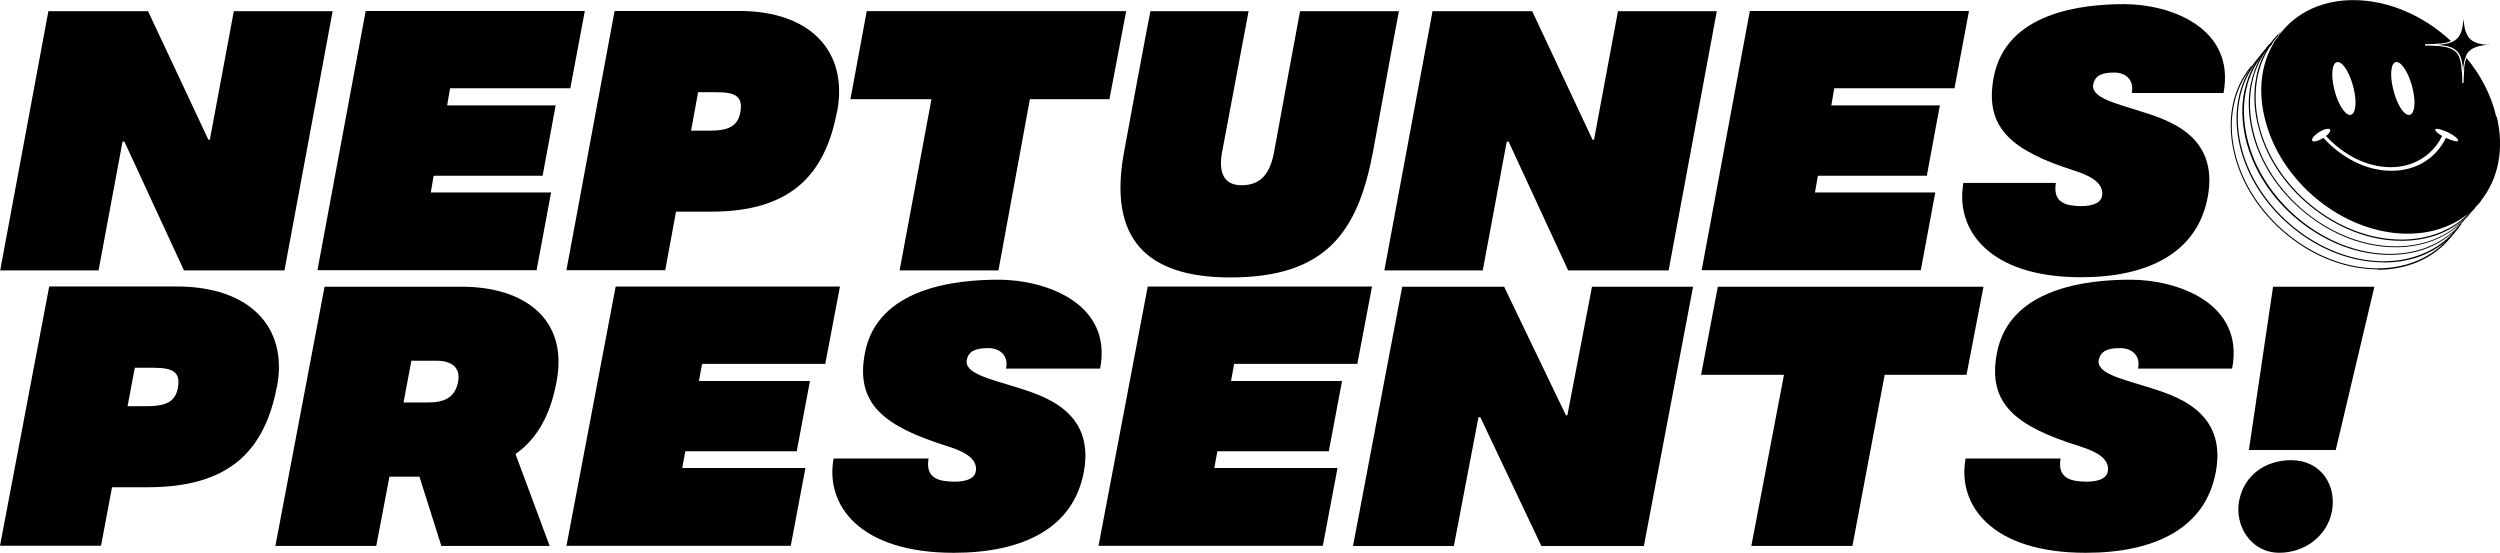 <?xml version="1.0" encoding="UTF-8"?>
<svg id="Layer_2" data-name="Layer 2" xmlns="http://www.w3.org/2000/svg" viewBox="0 0 640.24 141.56">
  <g id="SEATING_MAP" data-name="SEATING MAP">
    <g>
      <g>
        <path d="M72.79,69.25h-25.68l-15.25-32.98h-.48l-6.14,32.98H.05L12.39,2.86h25.52l15.46,32.93h.37L59.88,2.86h25.31l-12.34,66.39h-.05Z"/>
        <path d="M115.25,22.66l-.74,4.34h27.79l-3.34,18h-27.9l-.74,4.29h30.81l-3.71,19.91h-56.12L93.65,2.81h56.12l-3.71,19.8h-30.81v.05Z"/>
        <path d="M214.36,28.53c-3.12,16.68-12.23,25.68-32.35,25.68h-8.89l-2.75,14.98h-25.31L157.39,2.81h31.98c18,0,27.9,10.22,25.04,25.68l-.05.05ZM183.7,23.61h-4.92l-1.8,9.85h4.76c4.82,0,7.31-1.11,7.89-4.92.58-3.6-1.06-4.92-5.88-4.92h-.05Z"/>
        <path d="M284.13,25.41h-20.38l-8.05,43.83h-25.31l8.15-43.83h-20.75l4.18-22.55h66.44l-4.29,22.55Z"/>
        <path d="M358.25,2.86s-2.86,15.25-6.62,35.95c-3.86,20.59-12.02,32.24-36.53,32.24-21.55,0-31.39-9.95-27.21-32.24,3.86-21.12,6.72-35.95,6.72-35.95h25.15s-5.77,30.71-6.83,36.32c-.85,4.82.37,8.26,5.03,8.26,4.92,0,7.2-2.96,8.26-8.15,1.11-6.25,6.72-36.42,6.72-36.42h25.31Z"/>
        <path d="M427.28,69.25h-25.68l-15.25-32.98h-.48l-6.14,32.98h-25.2l12.34-66.39h25.52l15.46,32.93h.37l6.14-32.93h25.31l-12.34,66.39h-.05Z"/>
        <path d="M469.74,22.66l-.74,4.34h27.79l-3.34,18h-27.9l-.74,4.29h30.81l-3.71,19.91h-56.12l12.34-66.39h56.12l-3.71,19.8h-30.81v.05Z"/>
        <path d="M502.78,46.85h23.72c-.74,4.45,1.8,5.66,5.14,5.88,3.39.26,6.46-.37,6.72-2.75.26-2.75-2.06-4.66-7.04-6.25-15.72-5.03-23.24-10.69-20.75-23.88,3.12-16.78,22.76-18.79,33.46-18.79,11.65,0,28.53,5.98,25.41,22.76h-23.51c.69-3.39-1.59-5.24-4.45-5.24s-4.92.58-5.4,3.02c-.69,3.39,5.61,4.82,11.86,6.83,6.83,2.17,20.38,5.98,17.47,21.92-2.65,14.51-15.46,20.65-32.51,20.65-23.61,0-32.24-12.23-30.07-24.19l-.05.05Z"/>
        <path d="M70.89,99.1c-3.18,16.68-12.49,25.68-33.09,25.68h-9.11l-2.81,14.98H0l12.6-66.39h32.72c18.42,0,28.53,10.22,25.62,25.68l-.05.05ZM39.55,94.18h-5.03l-1.85,9.85h4.87c4.92,0,7.46-1.11,8.05-4.92.58-3.6-1.06-4.92-6.04-4.92Z"/>
        <path d="M132.03,116.31l8.74,23.51h-27.74l-5.61-17.74h-7.68l-3.39,17.74h-25.83l12.6-66.39h35.15c16.09,0,27.37,8.36,24.25,24.35-1.54,8.36-4.87,14.51-10.48,18.48v.05ZM105.35,92.38l-2.01,10.69h6.3c4.29,0,6.88-1.32,7.68-5.29.69-3.86-1.85-5.4-5.61-5.4h-6.35Z"/>
        <path d="M179.79,93.23l-.79,4.34h28.43l-3.39,18h-28.53l-.79,4.29h31.55l-3.76,19.91h-57.44l12.6-66.39h57.44l-3.76,19.8h-31.55v.05Z"/>
        <path d="M213.56,117.42h24.25c-.79,4.45,1.85,5.66,5.24,5.88,3.49.26,6.62-.37,6.88-2.75.32-2.75-2.12-4.66-7.2-6.25-16.09-5.03-23.77-10.69-21.23-23.88,3.18-16.78,23.29-18.79,34.25-18.79,11.91,0,29.22,5.98,25.99,22.76h-24.09c.69-3.39-1.64-5.24-4.55-5.24s-5.03.58-5.51,3.02c-.69,3.39,5.72,4.82,12.12,6.83,6.99,2.17,20.86,5.98,17.84,21.92-2.7,14.51-15.83,20.65-33.3,20.65-24.14,0-32.98-12.23-30.76-24.19l.05.05Z"/>
        <path d="M316.05,93.23l-.79,4.34h28.43l-3.39,18h-28.53l-.79,4.29h31.55l-3.76,19.91h-57.44l12.6-66.39h57.44l-3.76,19.8h-31.55v.05Z"/>
        <path d="M421.04,139.82h-26.31l-15.62-32.98h-.48l-6.3,32.98h-25.83l12.6-66.39h26.1l15.83,32.93h.37l6.3-32.93h25.89l-12.6,66.39h.05Z"/>
        <path d="M503.52,95.98h-20.86l-8.26,43.83h-25.89l8.36-43.83h-21.23l4.29-22.55h68.03l-4.34,22.55h-.11Z"/>
        <path d="M503.46,117.42h24.25c-.79,4.45,1.85,5.66,5.24,5.88,3.49.26,6.62-.37,6.88-2.75.32-2.75-2.12-4.66-7.2-6.25-16.09-5.03-23.77-10.69-21.23-23.88,3.18-16.78,23.29-18.79,34.25-18.79,11.91,0,29.22,5.98,25.99,22.76h-24.09c.69-3.39-1.64-5.24-4.55-5.24s-5.03.58-5.51,3.02c-.69,3.39,5.72,4.82,12.12,6.83,6.99,2.17,20.86,5.98,17.84,21.92-2.7,14.51-15.83,20.65-33.3,20.65-24.14,0-32.98-12.23-30.76-24.19l.05.05Z"/>
        <path d="M597.22,130.87c-1.27,6.62-7.2,10.69-13.5,10.69-7.25,0-11.54-6.94-10.27-13.39,1.27-6.46,6.67-10.32,13.29-10.32,7.78,0,11.65,6.56,10.48,12.97v.05ZM608.07,73.43l-9.9,41.82h-22.24l6.19-41.82h25.94Z"/>
      </g>
      <g>
        <g>
          <path d="M608.92,68.98c-7.99,0-16.25-3.12-23.19-8.79-6.94-5.66-11.81-13.18-13.66-21.23-.95-4.24-1.06-8.31-.26-12.18.79-3.71,2.33-6.99,4.66-9.79,0-.05.16-.05.21,0,.05,0,.05.16,0,.21-4.66,5.61-6.25,13.5-4.34,21.71,3.76,16.41,20.17,29.81,36.58,29.81,8.21,0,15.3-3.44,19.48-9.42,0-.05.16-.11.21,0,.05,0,.11.16,0,.21-2.06,2.96-4.82,5.35-8.15,6.99-3.44,1.69-7.31,2.59-11.54,2.59v-.11Z"/>
          <path d="M610.4,67.18c-7.99,0-16.25-3.12-23.19-8.79-6.94-5.66-11.81-13.18-13.66-21.23-2.06-9.11,0-17.63,5.72-23.35.05-.05.16-.05.21,0,.05.05.05.16,0,.21-5.61,5.66-7.68,14.08-5.61,23.08,3.76,16.41,20.17,29.81,36.58,29.81,8.26,0,15.41-3.49,19.59-9.58,0-.05.16-.11.21,0,.05,0,.11.16,0,.21-2.06,3.02-4.82,5.4-8.15,7.09-3.44,1.75-7.36,2.59-11.65,2.59l-.05-.05Z"/>
          <path d="M632.21,54.32s-.26.48-.37.64c-.21.32-.42.64-.64.9,0,.05,0,.11-.05.05,0,.05,0,.11-.05.05-.05.21-.21.42-.37.58-.16.21-.37.42-.53.64-.16.21-.37.42-.53.64,0,.11-.11.16-.16.16-4.29,4.55-10.38,7.04-17.47,7.04-16.41,0-32.82-13.39-36.58-29.81-1.75-7.68-.58-14.82,3.34-20.33v-.05h0s0-.05.05-.11c.16-.26.37-.53.58-.79h.05c.21-.37.48-.64.79-.9h0c.21-.37.53-.69.85-1.01h0s.37-.37.58-.48c.11-.26.21-.53.48-.79h-.16c-.05,0-.05.11-.11.16h0c-.32.21-.53.42-.79.74-.32.26-.64.58-.9.9-.37.37-.69.74-1.01,1.11-.21.21-.37.48-.53.79-.53.69-1.06,1.48-1.43,2.22-1.16,2.06-1.96,4.29-2.49,6.67-.79,3.76-.64,7.78.26,11.91,1.85,8.05,6.67,15.56,13.66,21.23,6.99,5.66,15.19,8.79,23.24,8.79,6.14,0,11.49-1.75,15.67-5.24,0,0,.05,0,.11-.05h.05s0-.11.05-.16l.05-.11.05-.05h.05c.16-.05.37-.26.48-.42.48-.42.9-.9,1.32-1.32h0s.21-.26.26-.37c.26-.21.48-.42.64-.64.16-.21.32-.37.42-.64.26-.32.48-.64.69-.95.26-.37.48-.79.69-1.16.14-.25.14-.26,0-.05h0s0-.05.05,0c.04.04.04.02,0-.05-.05-.11.05-.05,0-.11-.21.21-.37.37-.64.53l.32-.16Z"/>
          <path d="M633.64,52.99s-.21.32-.37.42c-.05.05-.16.16-.21.21,0,.05-.05.21-.21.26-.11.04-.11.05,0,.05l-.11.11c-.16.26-.37.48-.53.74-.32.37-.64.74-.95,1.06,0,.05,0,.11-.05.05,0,.05,0,.11-.05.05-4.24,4.66-10.48,7.15-17.63,7.15-16.41,0-32.82-13.34-36.53-29.75-1.75-7.68-.58-14.98,3.44-20.49h0c.21-.37.37-.64.64-.9.21-.32.48-.64.79-.9,0-.11.11-.21.16-.26h0c.05,0,.16-.11.21-.21h.05s.16-.42.32-.58c.21-.37.53-.64.85-.95-.16,0-.26.16-.42.37-.48.42-.95.9-1.38,1.38-.11.16-.21.26-.32.37-.26.21-.48.42-.64.64-.21.21-.37.48-.48.69-.32.37-.58.79-.79,1.16-.21.32-.42.64-.53.95,0,0-.05.05-.05.11h0v.05c-1.16,2.06-1.91,4.29-2.44,6.67-.79,3.76-.64,7.78.26,11.91,1.85,7.99,6.67,15.56,13.66,21.18,6.99,5.72,15.19,8.79,23.19,8.79,6.25,0,11.81-1.91,15.99-5.51,0,0,.11,0,.16-.16.21-.11.48-.32.64-.58.37-.32.79-.69,1.06-1.06.42-.37.74-.79,1.06-1.22.21-.26.42-.58.58-.85.37-.42.64-.9.9-1.32v-.05c.11-.16.21-.37.26-.48-.16.26-.37.48-.53.74v.16Z"/>
          <path d="M633.91,52.73s.21-.37.26-.48c-.16.26-.37.48-.53.74-.11.16-.21.32-.37.42-.05.05-.16.16-.21.21,0,.05-.05.21-.21.26-.11.04-.11.05,0,.05.16,0,0,0-.05,0h0v.11c-.26.32-.53.58-.85.9-4.24,4.13-10.16,6.41-16.94,6.41-16.41,0-32.82-13.34-36.58-29.75-1.64-7.36-.64-14.24,2.86-19.64h0c.21-.32.37-.53.53-.79,0-.11.11-.21.16-.26h0s.05-.11.11-.16c.11-.21.26-.37.37-.48,0,0,.05-.11.16-.16.21-.37.53-.64.85-.95-.16,0-.26.16-.42.37.37-.58.79-1.11,1.27-1.64-.74.64-1.43,1.38-2.06,2.17-.21.26-.42.53-.58.79-.11.16-.21.26-.32.37-.05.16-.16.32-.21.42-.37.42-.58.85-.79,1.27h0c-1.22,2.12-2.06,4.34-2.54,6.83-.74,3.76-.64,7.84.32,11.91,1.85,8.05,6.67,15.56,13.66,21.23,6.99,5.66,15.19,8.79,23.19,8.79,6.35,0,11.91-1.91,16.09-5.61l.05-.05.05-.05c.26-.21.53-.42.79-.64.37-.37.69-.74.95-1.06.37-.32.64-.64.9-1.01.42-.48.79-1.06,1.16-1.59-.37.42-.74.79-1.06,1.16v-.11Z"/>
          <path d="M633.64,52.99s-.21.32-.37.42c.21-.16.37-.37.64-.58v-.05c.11-.16.21-.37.26-.48-.16.26-.37.48-.53.74v-.05ZM583.03,9.48s-.32.37-.42.64c.21-.37.53-.64.85-.95-.16,0-.26.16-.42.37v-.05Z"/>
          <path d="M639.26,29.81c-1.27-5.45-3.97-10.64-7.62-14.98-.26.69-.48,1.59-.58,2.65v.48c-.05.9-.11,1.96-.16,3.18v.11h-.32v-.58c0-1.43-.11-2.59-.26-3.6,0-.21,0-.42-.05-.58-.21-1.48-.64-2.49-1.32-3.18-.69-.64-1.64-1.06-2.86-1.32-.21,0-.37-.05-.53-.05-.95-.21-2.17-.21-3.55-.26h-.95v-.37h.48c1.22,0,2.22-.05,3.18-.16h.37c1.06-.11,1.91-.32,2.59-.64-6.94-6.46-15.99-10.48-24.99-10.48-7.78,0-14.14,3.02-18.21,7.94-.48.48-.9,1.06-1.27,1.64.16-.21.26-.32.42-.37-.32.32-.64.64-.85.95-.16.16-.26.37-.32.53h0c-.21.32-.37.58-.48.85-2.81,5.03-3.71,11.44-2.06,18.37,3.76,16.52,20.17,29.91,36.69,29.91,6.35,0,11.75-2.01,15.83-5.4.21-.16.42-.37.64-.53.05,0,.11-.11.21-.16.05-.05.16-.16.21-.21.16-.11.26-.26.37-.42.21-.21.37-.48.53-.74,0,.16-.16.37-.26.48.37-.37.69-.74,1.06-1.16.11-.21.26-.37.37-.58,4.18-5.4,5.82-12.92,3.86-21.18l-.16-.11ZM613.74,15.88c1.38,0,3.23,3.02,4.13,6.78.9,3.76.48,6.78-.95,6.78s-3.23-3.02-4.08-6.78c-.9-3.76-.48-6.78.9-6.78h0ZM598.7,15.88c1.38,0,3.18,3.02,4.08,6.78.9,3.76.42,6.78-.95,6.78s-3.23-3.02-4.08-6.78c-.9-3.76-.48-6.78.95-6.78ZM629.14,36.21c-.53,0-1.59-.37-2.75-.9-2.59,5.29-7.68,8.42-13.87,8.42h-.16c-6.14,0-12.44-3.07-17.36-8.42-.9.58-1.75.9-2.33.9-.21,0-.37,0-.48-.16-.37-.37.37-1.32,1.64-2.17.9-.58,1.8-.9,2.38-.9.21,0,.37,0,.48.16.32.32-.16,1.01-1.01,1.69,4.71,5.08,10.64,7.94,16.46,7.99h.11c5.82,0,10.64-2.96,13.18-7.99-1.22-.69-1.91-1.38-1.75-1.69,0-.11.16-.16.37-.16.58,0,1.64.37,2.86.9,1.64.79,2.75,1.75,2.59,2.17-.05.11-.21.16-.42.16h.05Z"/>
        </g>
        <path d="M637.4,11.44c-2.44.21-4.02.64-5.03,1.64-.42.37-.74.9-.9,1.48-.37.74-.48,1.64-.64,2.65v.42c0,.16-.05.37-.05.48,0-.21,0-.48-.05-.69,0-.21,0-.37-.05-.53-.21-1.75-.64-3.02-1.48-3.81-.79-.79-1.91-1.22-3.44-1.43-1.02-.14-1.04-.14-.05,0,1.48.21-.37-.05-.48-.05-.37,0-.69-.05-1.06-.11.26,0,.53,0,.79-.05.16,0,.26,0,.42-.05,1.01-.11,1.85-.32,2.54-.64.48-.21.95-.48,1.32-.85,1.06-1.06,1.48-2.65,1.64-5.03.21,2.38.64,4.02,1.64,5.03,1.01,1.06,2.59,1.48,5.03,1.64l-.16-.11Z"/>
      </g>
    </g>
  </g>
</svg>